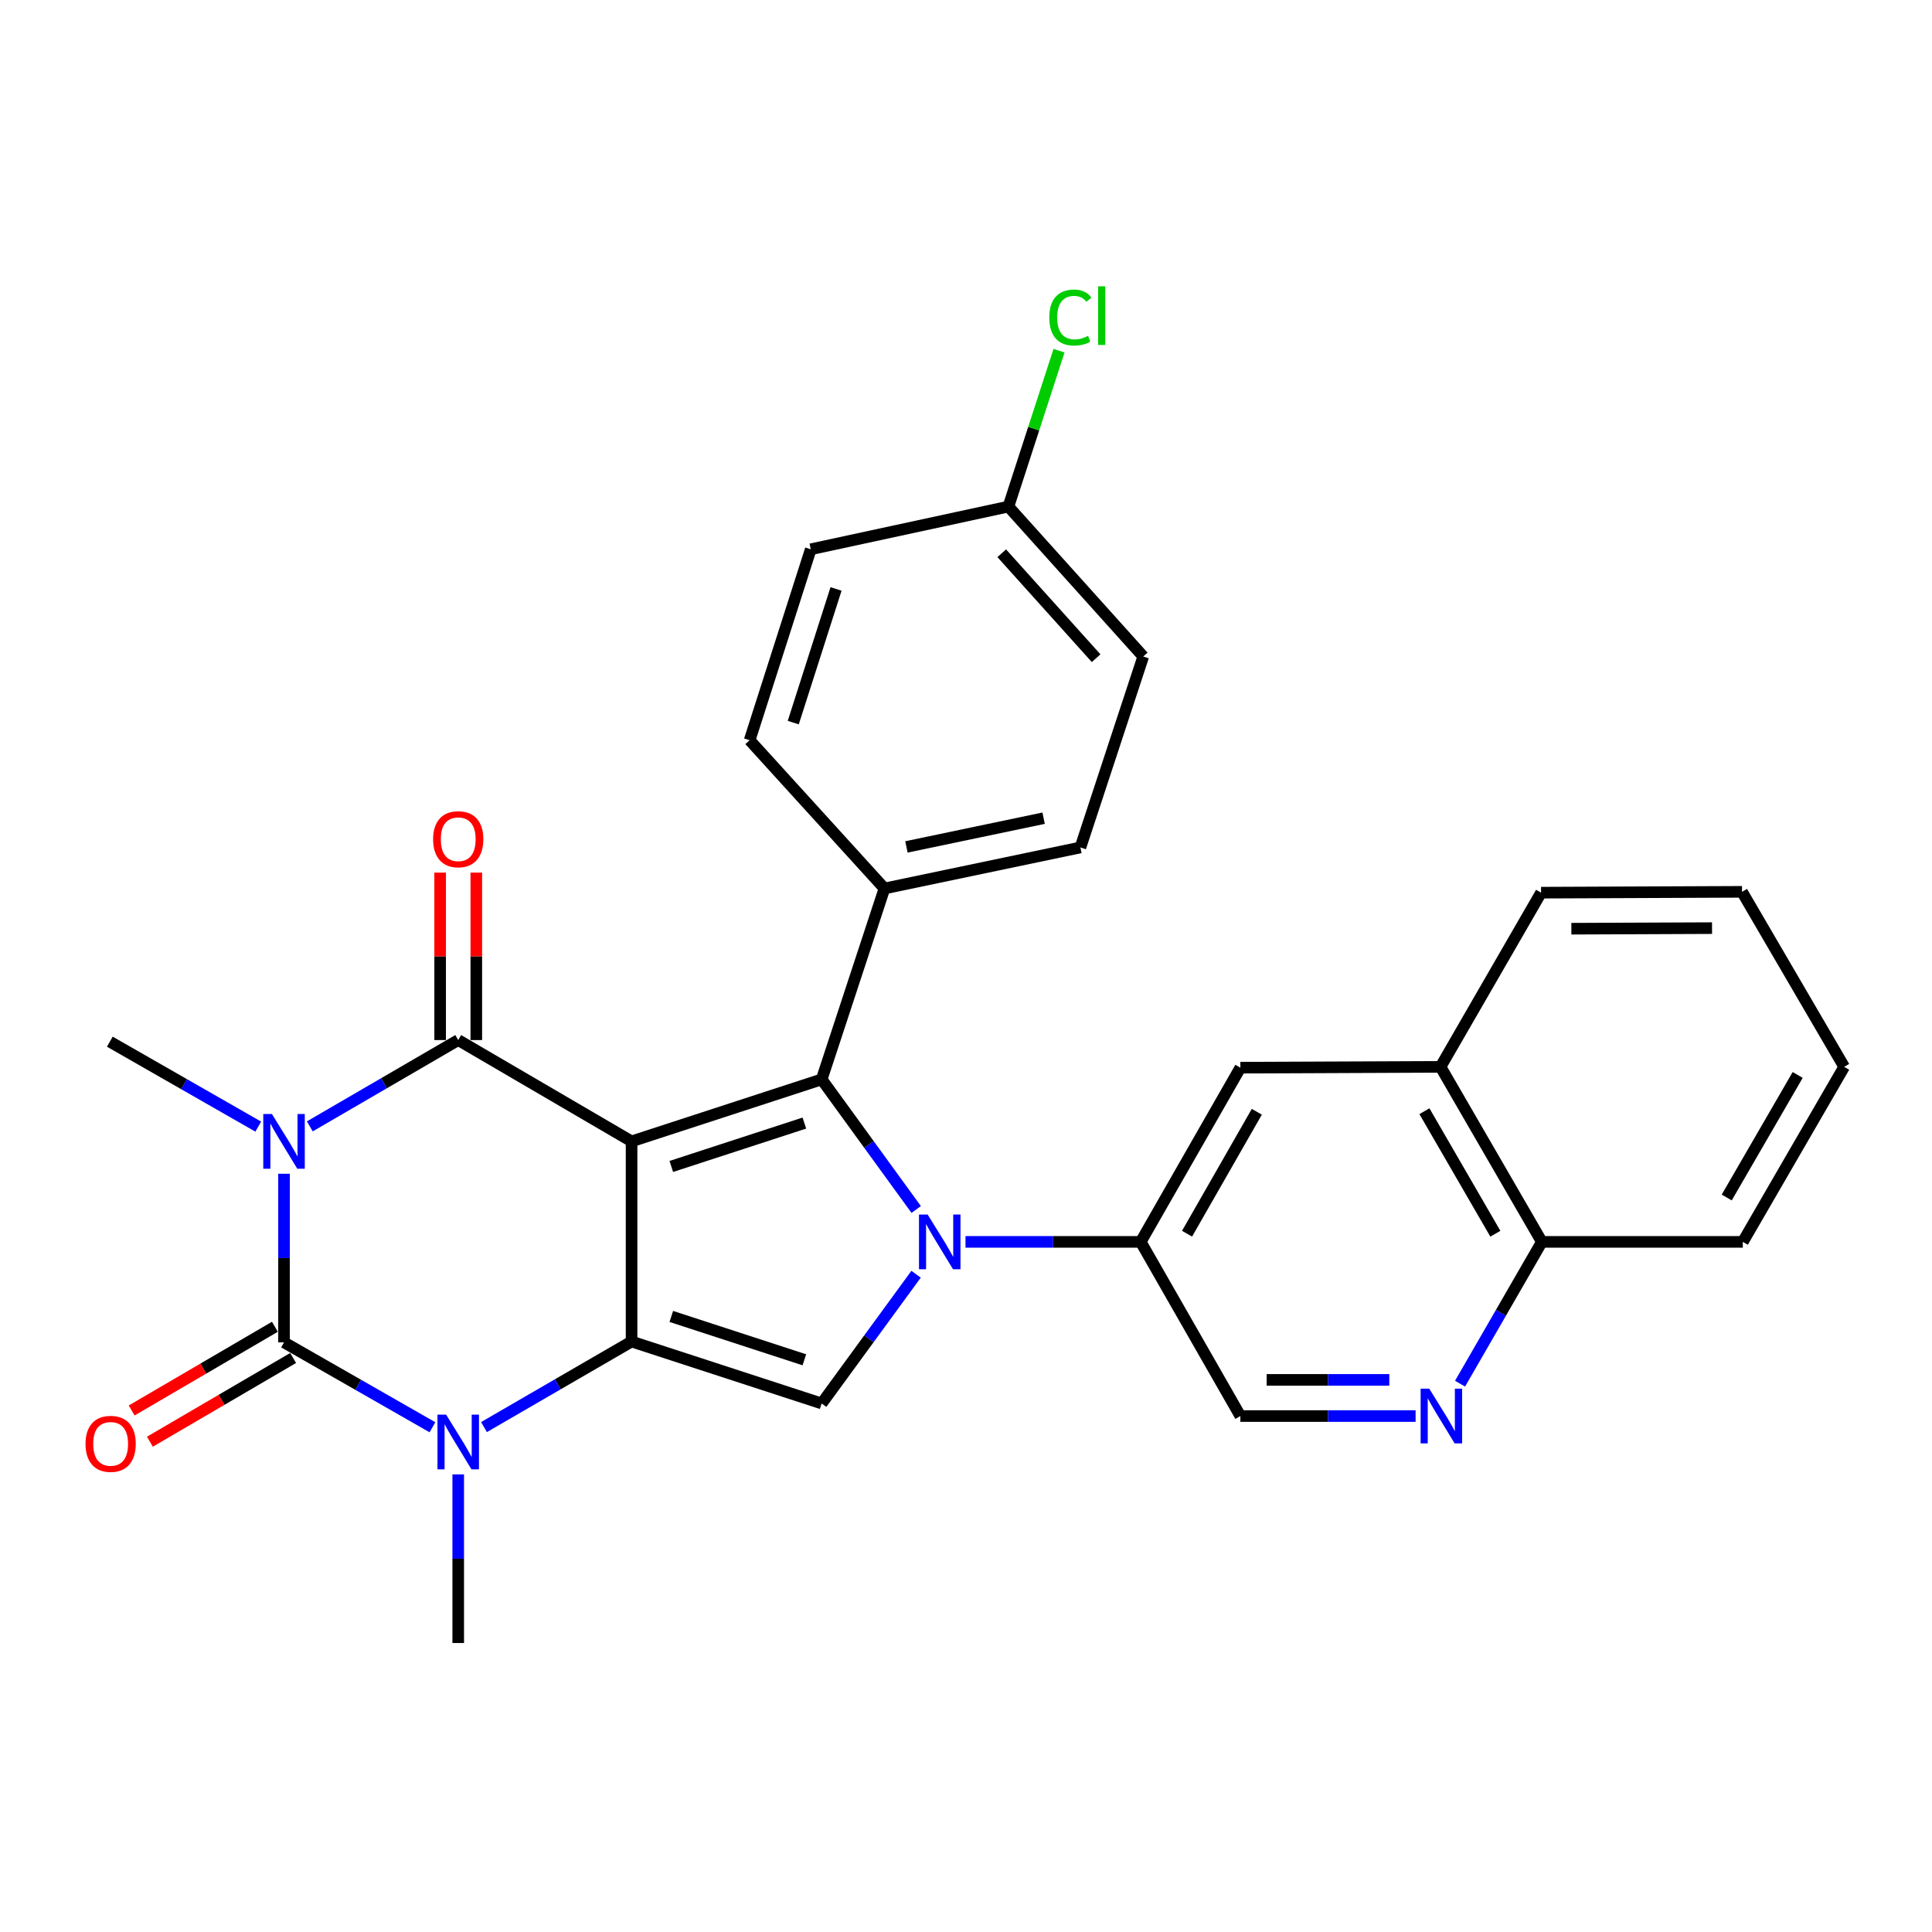 <?xml version='1.0' encoding='iso-8859-1'?>
<svg version='1.1' baseProfile='full'
              xmlns='http://www.w3.org/2000/svg'
                      xmlns:rdkit='http://www.rdkit.org/xml'
                      xmlns:xlink='http://www.w3.org/1999/xlink'
                  xml:space='preserve'
width='1000px' height='1000px' viewBox='0 0 1000 1000'>
<!-- END OF HEADER -->
<rect style='opacity:1.0;fill:#FFFFFF;stroke:none' width='1000' height='1000' x='0' y='0'> </rect>
<path class='bond-1' d='M 326.904,590.772 L 326.904,694.374' style='fill:none;fill-rule:evenodd;stroke:#000000;stroke-width:6px;stroke-linecap:butt;stroke-linejoin:miter;stroke-opacity:1' />
<path class='bond-2' d='M 326.904,590.772 L 237.175,538.337' style='fill:none;fill-rule:evenodd;stroke:#000000;stroke-width:6px;stroke-linecap:butt;stroke-linejoin:miter;stroke-opacity:1' />
<path class='bond-5' d='M 326.904,590.772 L 425.295,558.689' style='fill:none;fill-rule:evenodd;stroke:#000000;stroke-width:6px;stroke-linecap:butt;stroke-linejoin:miter;stroke-opacity:1' />
<path class='bond-5' d='M 347.465,603.757 L 416.339,581.299' style='fill:none;fill-rule:evenodd;stroke:#000000;stroke-width:6px;stroke-linecap:butt;stroke-linejoin:miter;stroke-opacity:1' />
<path class='bond-0' d='M 160.357,583.01 L 198.766,560.674' style='fill:none;fill-rule:evenodd;stroke:#0000FF;stroke-width:6px;stroke-linecap:butt;stroke-linejoin:miter;stroke-opacity:1' />
<path class='bond-0' d='M 198.766,560.674 L 237.175,538.337' style='fill:none;fill-rule:evenodd;stroke:#000000;stroke-width:6px;stroke-linecap:butt;stroke-linejoin:miter;stroke-opacity:1' />
<path class='bond-17' d='M 133.673,583.139 L 95.258,561.154' style='fill:none;fill-rule:evenodd;stroke:#0000FF;stroke-width:6px;stroke-linecap:butt;stroke-linejoin:miter;stroke-opacity:1' />
<path class='bond-17' d='M 95.258,561.154 L 56.844,539.169' style='fill:none;fill-rule:evenodd;stroke:#000000;stroke-width:6px;stroke-linecap:butt;stroke-linejoin:miter;stroke-opacity:1' />
<path class='bond-30' d='M 147.01,607.533 L 147.01,651.172' style='fill:none;fill-rule:evenodd;stroke:#0000FF;stroke-width:6px;stroke-linecap:butt;stroke-linejoin:miter;stroke-opacity:1' />
<path class='bond-30' d='M 147.01,651.172 L 147.01,694.811' style='fill:none;fill-rule:evenodd;stroke:#000000;stroke-width:6px;stroke-linecap:butt;stroke-linejoin:miter;stroke-opacity:1' />
<path class='bond-6' d='M 326.904,694.374 L 288.706,716.514' style='fill:none;fill-rule:evenodd;stroke:#000000;stroke-width:6px;stroke-linecap:butt;stroke-linejoin:miter;stroke-opacity:1' />
<path class='bond-6' d='M 288.706,716.514 L 250.508,738.655' style='fill:none;fill-rule:evenodd;stroke:#0000FF;stroke-width:6px;stroke-linecap:butt;stroke-linejoin:miter;stroke-opacity:1' />
<path class='bond-7' d='M 326.904,694.374 L 425.295,726.436' style='fill:none;fill-rule:evenodd;stroke:#000000;stroke-width:6px;stroke-linecap:butt;stroke-linejoin:miter;stroke-opacity:1' />
<path class='bond-7' d='M 347.462,681.385 L 416.336,703.829' style='fill:none;fill-rule:evenodd;stroke:#000000;stroke-width:6px;stroke-linecap:butt;stroke-linejoin:miter;stroke-opacity:1' />
<path class='bond-13' d='M 246.535,538.337 L 246.535,494.998' style='fill:none;fill-rule:evenodd;stroke:#000000;stroke-width:6px;stroke-linecap:butt;stroke-linejoin:miter;stroke-opacity:1' />
<path class='bond-13' d='M 246.535,494.998 L 246.535,451.66' style='fill:none;fill-rule:evenodd;stroke:#FF0000;stroke-width:6px;stroke-linecap:butt;stroke-linejoin:miter;stroke-opacity:1' />
<path class='bond-13' d='M 227.815,538.337 L 227.815,494.998' style='fill:none;fill-rule:evenodd;stroke:#000000;stroke-width:6px;stroke-linecap:butt;stroke-linejoin:miter;stroke-opacity:1' />
<path class='bond-13' d='M 227.815,494.998 L 227.815,451.66' style='fill:none;fill-rule:evenodd;stroke:#FF0000;stroke-width:6px;stroke-linecap:butt;stroke-linejoin:miter;stroke-opacity:1' />
<path class='bond-3' d='M 474.226,626.033 L 449.761,592.361' style='fill:none;fill-rule:evenodd;stroke:#0000FF;stroke-width:6px;stroke-linecap:butt;stroke-linejoin:miter;stroke-opacity:1' />
<path class='bond-3' d='M 449.761,592.361 L 425.295,558.689' style='fill:none;fill-rule:evenodd;stroke:#000000;stroke-width:6px;stroke-linecap:butt;stroke-linejoin:miter;stroke-opacity:1' />
<path class='bond-8' d='M 499.744,642.792 L 545.088,642.792' style='fill:none;fill-rule:evenodd;stroke:#0000FF;stroke-width:6px;stroke-linecap:butt;stroke-linejoin:miter;stroke-opacity:1' />
<path class='bond-8' d='M 545.088,642.792 L 590.432,642.792' style='fill:none;fill-rule:evenodd;stroke:#000000;stroke-width:6px;stroke-linecap:butt;stroke-linejoin:miter;stroke-opacity:1' />
<path class='bond-29' d='M 474.167,659.541 L 449.731,692.989' style='fill:none;fill-rule:evenodd;stroke:#0000FF;stroke-width:6px;stroke-linecap:butt;stroke-linejoin:miter;stroke-opacity:1' />
<path class='bond-29' d='M 449.731,692.989 L 425.295,726.436' style='fill:none;fill-rule:evenodd;stroke:#000000;stroke-width:6px;stroke-linecap:butt;stroke-linejoin:miter;stroke-opacity:1' />
<path class='bond-4' d='M 147.01,694.811 L 185.424,716.783' style='fill:none;fill-rule:evenodd;stroke:#000000;stroke-width:6px;stroke-linecap:butt;stroke-linejoin:miter;stroke-opacity:1' />
<path class='bond-4' d='M 185.424,716.783 L 223.838,738.755' style='fill:none;fill-rule:evenodd;stroke:#0000FF;stroke-width:6px;stroke-linecap:butt;stroke-linejoin:miter;stroke-opacity:1' />
<path class='bond-12' d='M 142.287,686.73 L 105.217,708.395' style='fill:none;fill-rule:evenodd;stroke:#000000;stroke-width:6px;stroke-linecap:butt;stroke-linejoin:miter;stroke-opacity:1' />
<path class='bond-12' d='M 105.217,708.395 L 68.147,730.059' style='fill:none;fill-rule:evenodd;stroke:#FF0000;stroke-width:6px;stroke-linecap:butt;stroke-linejoin:miter;stroke-opacity:1' />
<path class='bond-12' d='M 151.732,702.892 L 114.662,724.556' style='fill:none;fill-rule:evenodd;stroke:#000000;stroke-width:6px;stroke-linecap:butt;stroke-linejoin:miter;stroke-opacity:1' />
<path class='bond-12' d='M 114.662,724.556 L 77.592,746.221' style='fill:none;fill-rule:evenodd;stroke:#FF0000;stroke-width:6px;stroke-linecap:butt;stroke-linejoin:miter;stroke-opacity:1' />
<path class='bond-10' d='M 425.295,558.689 L 457.794,459.872' style='fill:none;fill-rule:evenodd;stroke:#000000;stroke-width:6px;stroke-linecap:butt;stroke-linejoin:miter;stroke-opacity:1' />
<path class='bond-20' d='M 237.175,763.144 L 237.175,806.783' style='fill:none;fill-rule:evenodd;stroke:#0000FF;stroke-width:6px;stroke-linecap:butt;stroke-linejoin:miter;stroke-opacity:1' />
<path class='bond-20' d='M 237.175,806.783 L 237.175,850.421' style='fill:none;fill-rule:evenodd;stroke:#000000;stroke-width:6px;stroke-linecap:butt;stroke-linejoin:miter;stroke-opacity:1' />
<path class='bond-11' d='M 590.432,642.792 L 642.014,552.626' style='fill:none;fill-rule:evenodd;stroke:#000000;stroke-width:6px;stroke-linecap:butt;stroke-linejoin:miter;stroke-opacity:1' />
<path class='bond-11' d='M 614.417,638.562 L 650.525,575.447' style='fill:none;fill-rule:evenodd;stroke:#000000;stroke-width:6px;stroke-linecap:butt;stroke-linejoin:miter;stroke-opacity:1' />
<path class='bond-14' d='M 590.432,642.792 L 642.014,732.946' style='fill:none;fill-rule:evenodd;stroke:#000000;stroke-width:6px;stroke-linecap:butt;stroke-linejoin:miter;stroke-opacity:1' />
<path class='bond-9' d='M 732.712,732.946 L 687.363,732.946' style='fill:none;fill-rule:evenodd;stroke:#0000FF;stroke-width:6px;stroke-linecap:butt;stroke-linejoin:miter;stroke-opacity:1' />
<path class='bond-9' d='M 687.363,732.946 L 642.014,732.946' style='fill:none;fill-rule:evenodd;stroke:#000000;stroke-width:6px;stroke-linecap:butt;stroke-linejoin:miter;stroke-opacity:1' />
<path class='bond-9' d='M 719.107,714.227 L 687.363,714.227' style='fill:none;fill-rule:evenodd;stroke:#0000FF;stroke-width:6px;stroke-linecap:butt;stroke-linejoin:miter;stroke-opacity:1' />
<path class='bond-9' d='M 687.363,714.227 L 655.619,714.227' style='fill:none;fill-rule:evenodd;stroke:#000000;stroke-width:6px;stroke-linecap:butt;stroke-linejoin:miter;stroke-opacity:1' />
<path class='bond-32' d='M 755.722,716.184 L 776.892,679.488' style='fill:none;fill-rule:evenodd;stroke:#0000FF;stroke-width:6px;stroke-linecap:butt;stroke-linejoin:miter;stroke-opacity:1' />
<path class='bond-32' d='M 776.892,679.488 L 798.061,642.792' style='fill:none;fill-rule:evenodd;stroke:#000000;stroke-width:6px;stroke-linecap:butt;stroke-linejoin:miter;stroke-opacity:1' />
<path class='bond-18' d='M 457.794,459.872 L 559.222,438.635' style='fill:none;fill-rule:evenodd;stroke:#000000;stroke-width:6px;stroke-linecap:butt;stroke-linejoin:miter;stroke-opacity:1' />
<path class='bond-18' d='M 469.172,438.364 L 540.172,423.499' style='fill:none;fill-rule:evenodd;stroke:#000000;stroke-width:6px;stroke-linecap:butt;stroke-linejoin:miter;stroke-opacity:1' />
<path class='bond-19' d='M 457.794,459.872 L 388.012,383.143' style='fill:none;fill-rule:evenodd;stroke:#000000;stroke-width:6px;stroke-linecap:butt;stroke-linejoin:miter;stroke-opacity:1' />
<path class='bond-15' d='M 642.014,552.626 L 745.616,552.19' style='fill:none;fill-rule:evenodd;stroke:#000000;stroke-width:6px;stroke-linecap:butt;stroke-linejoin:miter;stroke-opacity:1' />
<path class='bond-16' d='M 745.616,552.19 L 798.061,642.792' style='fill:none;fill-rule:evenodd;stroke:#000000;stroke-width:6px;stroke-linecap:butt;stroke-linejoin:miter;stroke-opacity:1' />
<path class='bond-16' d='M 737.282,575.158 L 773.994,638.579' style='fill:none;fill-rule:evenodd;stroke:#000000;stroke-width:6px;stroke-linecap:butt;stroke-linejoin:miter;stroke-opacity:1' />
<path class='bond-25' d='M 745.616,552.19 L 797.656,462.045' style='fill:none;fill-rule:evenodd;stroke:#000000;stroke-width:6px;stroke-linecap:butt;stroke-linejoin:miter;stroke-opacity:1' />
<path class='bond-26' d='M 798.061,642.792 L 902.079,642.792' style='fill:none;fill-rule:evenodd;stroke:#000000;stroke-width:6px;stroke-linecap:butt;stroke-linejoin:miter;stroke-opacity:1' />
<path class='bond-23' d='M 559.222,438.635 L 591.742,339.807' style='fill:none;fill-rule:evenodd;stroke:#000000;stroke-width:6px;stroke-linecap:butt;stroke-linejoin:miter;stroke-opacity:1' />
<path class='bond-22' d='M 388.012,383.143 L 419.648,284.304' style='fill:none;fill-rule:evenodd;stroke:#000000;stroke-width:6px;stroke-linecap:butt;stroke-linejoin:miter;stroke-opacity:1' />
<path class='bond-22' d='M 410.586,374.023 L 432.731,304.836' style='fill:none;fill-rule:evenodd;stroke:#000000;stroke-width:6px;stroke-linecap:butt;stroke-linejoin:miter;stroke-opacity:1' />
<path class='bond-21' d='M 521.95,262.205 L 419.648,284.304' style='fill:none;fill-rule:evenodd;stroke:#000000;stroke-width:6px;stroke-linecap:butt;stroke-linejoin:miter;stroke-opacity:1' />
<path class='bond-24' d='M 521.95,262.205 L 535.047,221.859' style='fill:none;fill-rule:evenodd;stroke:#000000;stroke-width:6px;stroke-linecap:butt;stroke-linejoin:miter;stroke-opacity:1' />
<path class='bond-24' d='M 535.047,221.859 L 548.145,181.514' style='fill:none;fill-rule:evenodd;stroke:#00CC00;stroke-width:6px;stroke-linecap:butt;stroke-linejoin:miter;stroke-opacity:1' />
<path class='bond-31' d='M 521.95,262.205 L 591.742,339.807' style='fill:none;fill-rule:evenodd;stroke:#000000;stroke-width:6px;stroke-linecap:butt;stroke-linejoin:miter;stroke-opacity:1' />
<path class='bond-31' d='M 518.5,286.363 L 567.355,340.684' style='fill:none;fill-rule:evenodd;stroke:#000000;stroke-width:6px;stroke-linecap:butt;stroke-linejoin:miter;stroke-opacity:1' />
<path class='bond-27' d='M 797.656,462.045 L 901.673,461.608' style='fill:none;fill-rule:evenodd;stroke:#000000;stroke-width:6px;stroke-linecap:butt;stroke-linejoin:miter;stroke-opacity:1' />
<path class='bond-27' d='M 813.337,480.699 L 886.149,480.393' style='fill:none;fill-rule:evenodd;stroke:#000000;stroke-width:6px;stroke-linecap:butt;stroke-linejoin:miter;stroke-opacity:1' />
<path class='bond-33' d='M 902.079,642.792 L 954.545,552.19' style='fill:none;fill-rule:evenodd;stroke:#000000;stroke-width:6px;stroke-linecap:butt;stroke-linejoin:miter;stroke-opacity:1' />
<path class='bond-33' d='M 893.75,619.82 L 930.476,556.399' style='fill:none;fill-rule:evenodd;stroke:#000000;stroke-width:6px;stroke-linecap:butt;stroke-linejoin:miter;stroke-opacity:1' />
<path class='bond-28' d='M 901.673,461.608 L 954.545,552.19' style='fill:none;fill-rule:evenodd;stroke:#000000;stroke-width:6px;stroke-linecap:butt;stroke-linejoin:miter;stroke-opacity:1' />
<path  class='atom-1' d='M 140.75 576.612
L 150.03 591.612
Q 150.95 593.092, 152.43 595.772
Q 153.91 598.452, 153.99 598.612
L 153.99 576.612
L 157.75 576.612
L 157.75 604.932
L 153.87 604.932
L 143.91 588.532
Q 142.75 586.612, 141.51 584.412
Q 140.31 582.212, 139.95 581.532
L 139.95 604.932
L 136.27 604.932
L 136.27 576.612
L 140.75 576.612
' fill='#0000FF'/>
<path  class='atom-4' d='M 480.144 628.632
L 489.424 643.632
Q 490.344 645.112, 491.824 647.792
Q 493.304 650.472, 493.384 650.632
L 493.384 628.632
L 497.144 628.632
L 497.144 656.952
L 493.264 656.952
L 483.304 640.552
Q 482.144 638.632, 480.904 636.432
Q 479.704 634.232, 479.344 633.552
L 479.344 656.952
L 475.664 656.952
L 475.664 628.632
L 480.144 628.632
' fill='#0000FF'/>
<path  class='atom-7' d='M 230.915 732.223
L 240.195 747.223
Q 241.115 748.703, 242.595 751.383
Q 244.075 754.063, 244.155 754.223
L 244.155 732.223
L 247.915 732.223
L 247.915 760.543
L 244.035 760.543
L 234.075 744.143
Q 232.915 742.223, 231.675 740.023
Q 230.475 737.823, 230.115 737.143
L 230.115 760.543
L 226.435 760.543
L 226.435 732.223
L 230.915 732.223
' fill='#0000FF'/>
<path  class='atom-10' d='M 739.793 718.786
L 749.073 733.786
Q 749.993 735.266, 751.473 737.946
Q 752.953 740.626, 753.033 740.786
L 753.033 718.786
L 756.793 718.786
L 756.793 747.106
L 752.913 747.106
L 742.953 730.706
Q 741.793 728.786, 740.553 726.586
Q 739.353 724.386, 738.993 723.706
L 738.993 747.106
L 735.313 747.106
L 735.313 718.786
L 739.793 718.786
' fill='#0000FF'/>
<path  class='atom-13' d='M 44.271 747.336
Q 44.271 740.536, 47.631 736.736
Q 50.991 732.936, 57.271 732.936
Q 63.551 732.936, 66.911 736.736
Q 70.271 740.536, 70.271 747.336
Q 70.271 754.216, 66.871 758.136
Q 63.471 762.016, 57.271 762.016
Q 51.031 762.016, 47.631 758.136
Q 44.271 754.256, 44.271 747.336
M 57.271 758.816
Q 61.591 758.816, 63.911 755.936
Q 66.271 753.016, 66.271 747.336
Q 66.271 741.776, 63.911 738.976
Q 61.591 736.136, 57.271 736.136
Q 52.951 736.136, 50.591 738.936
Q 48.271 741.736, 48.271 747.336
Q 48.271 753.056, 50.591 755.936
Q 52.951 758.816, 57.271 758.816
' fill='#FF0000'/>
<path  class='atom-14' d='M 224.175 434.379
Q 224.175 427.579, 227.535 423.779
Q 230.895 419.979, 237.175 419.979
Q 243.455 419.979, 246.815 423.779
Q 250.175 427.579, 250.175 434.379
Q 250.175 441.259, 246.775 445.179
Q 243.375 449.059, 237.175 449.059
Q 230.935 449.059, 227.535 445.179
Q 224.175 441.299, 224.175 434.379
M 237.175 445.859
Q 241.495 445.859, 243.815 442.979
Q 246.175 440.059, 246.175 434.379
Q 246.175 428.819, 243.815 426.019
Q 241.495 423.179, 237.175 423.179
Q 232.855 423.179, 230.495 425.979
Q 228.175 428.779, 228.175 434.379
Q 228.175 440.099, 230.495 442.979
Q 232.855 445.859, 237.175 445.859
' fill='#FF0000'/>
<path  class='atom-25' d='M 543.113 164.356
Q 543.113 157.316, 546.393 153.636
Q 549.713 149.916, 555.993 149.916
Q 561.833 149.916, 564.953 154.036
L 562.313 156.196
Q 560.033 153.196, 555.993 153.196
Q 551.713 153.196, 549.433 156.076
Q 547.193 158.916, 547.193 164.356
Q 547.193 169.956, 549.513 172.836
Q 551.873 175.716, 556.433 175.716
Q 559.553 175.716, 563.193 173.836
L 564.313 176.836
Q 562.833 177.796, 560.593 178.356
Q 558.353 178.916, 555.873 178.916
Q 549.713 178.916, 546.393 175.156
Q 543.113 171.396, 543.113 164.356
' fill='#00CC00'/>
<path  class='atom-25' d='M 568.393 148.196
L 572.073 148.196
L 572.073 178.556
L 568.393 178.556
L 568.393 148.196
' fill='#00CC00'/>
</svg>
